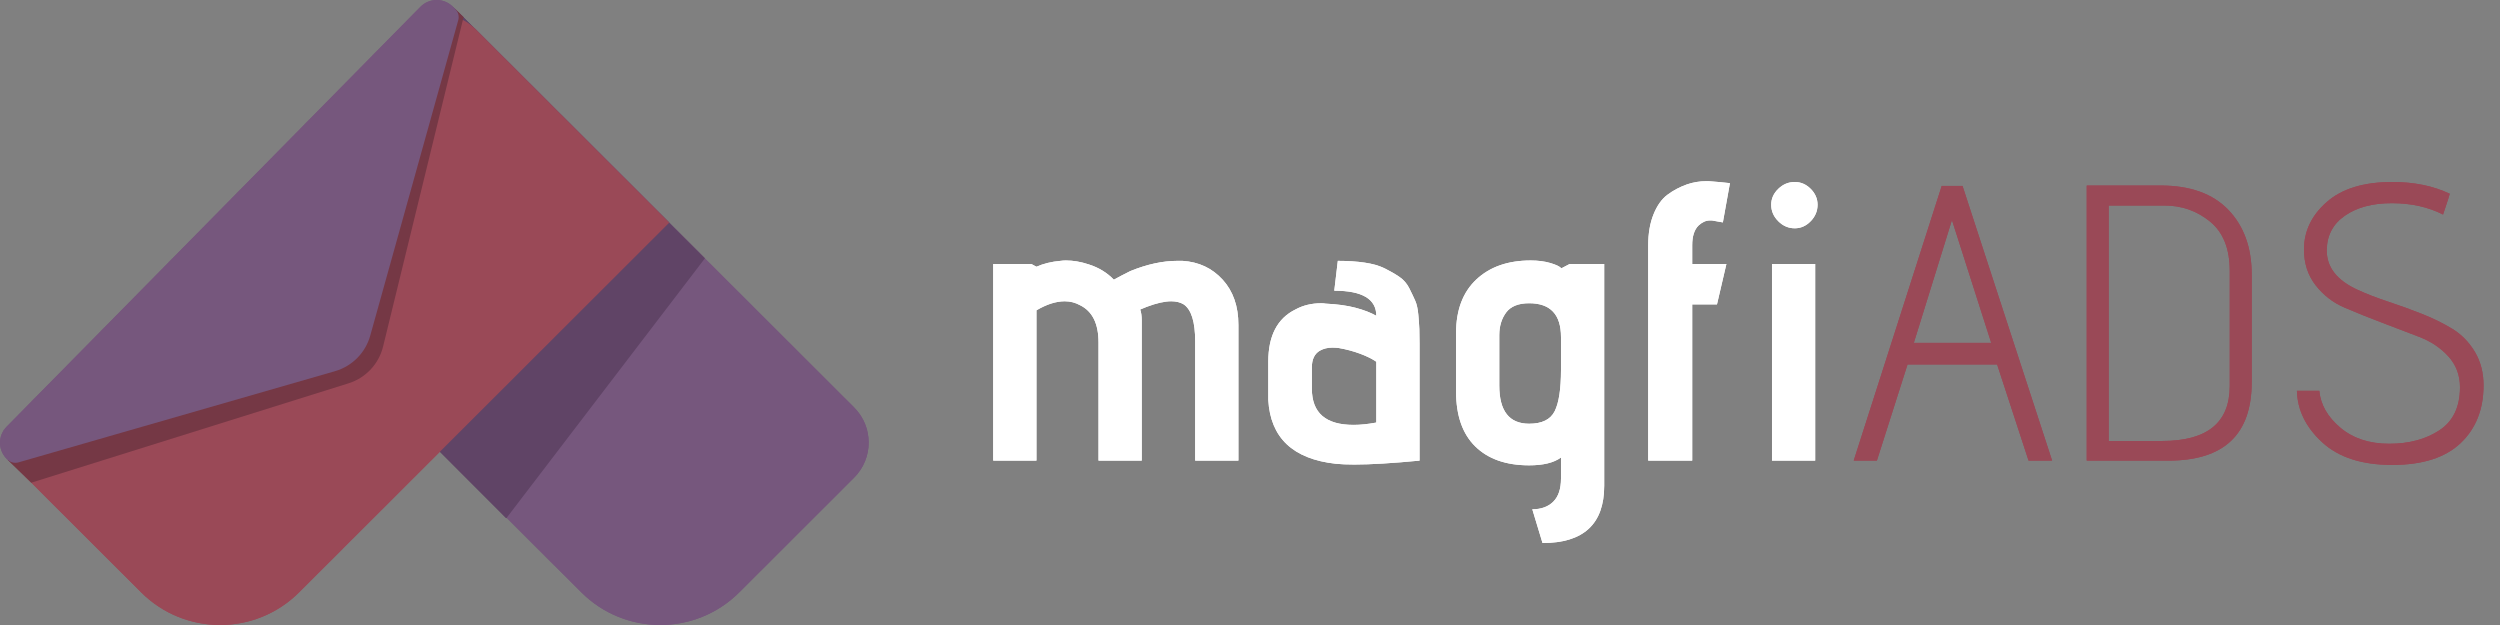<svg width="152" height="38" viewBox="0 0 152 38" fill="none" xmlns="http://www.w3.org/2000/svg">
<rect x="0" y="0" width="152" height="38" fill="#808080" stroke="none"/>
<g clip-path="url(#clip0_2_4194)">
<path d="M44.952 36.012L51.932 29.04C53.112 27.862 53.112 25.952 51.932 24.774L28.896 1.765C27.716 0.587 25.804 0.587 24.624 1.765L12.838 13.537L35.341 36.012C37.995 38.663 42.298 38.663 44.952 36.012Z" fill="#76577D"/>
<path d="M30.784 31.51L42.857 15.709L27.741 0.612C27.199 0.071 26.321 0.071 25.779 0.612L12.838 13.537L30.784 31.51Z" fill="#604466"/>
<path d="M28.904 1.765L40.69 13.537L18.188 36.012C15.534 38.663 11.231 38.663 8.577 36.012L1.596 29.04C0.417 27.862 0.417 25.952 1.596 24.774L24.633 1.765C25.812 0.587 27.724 0.587 28.904 1.765Z" fill="#9A4957"/>
<path d="M28.184 1.046L23.292 21.069C23.033 22.13 22.237 22.978 21.193 23.305L1.904 29.347L0.486 27.972L19.934 15.197L27.197 1.046L27.677 0.547L28.184 1.046Z" fill="#753845"/>
<path d="M1.129 28.111L20.368 22.568C21.408 22.268 22.219 21.451 22.51 20.409L27.861 1.23C27.93 0.986 27.859 0.724 27.677 0.547L27.519 0.393C26.972 -0.139 26.097 -0.13 25.562 0.414L0.399 25.946C-0.166 26.519 -0.126 27.45 0.486 27.972L0.486 27.972C0.664 28.124 0.905 28.176 1.129 28.111Z" fill="#76577D"/>
<path d="M75.295 28.006H72.667V20.752C72.667 19.575 72.436 18.828 71.974 18.509C71.767 18.382 71.512 18.318 71.21 18.318C70.811 18.318 70.318 18.43 69.729 18.652L69.322 18.819C69.386 18.979 69.418 19.209 69.418 19.511V28.006H66.79V20.823C66.79 19.678 66.416 18.923 65.667 18.557C65.381 18.398 65.07 18.318 64.736 18.318C64.21 18.318 63.637 18.501 63.016 18.867V28.006H60.388V16.051H62.705L63.016 16.218C63.446 16.027 63.931 15.908 64.473 15.861C64.584 15.845 64.696 15.837 64.807 15.837C65.253 15.837 65.715 15.916 66.193 16.075C66.798 16.266 67.308 16.576 67.722 17.006C67.945 16.878 68.279 16.704 68.725 16.481C69.744 16.067 70.692 15.861 71.568 15.861C71.679 15.861 71.791 15.861 71.903 15.861C72.89 15.924 73.702 16.306 74.339 17.006C74.976 17.706 75.295 18.62 75.295 19.75V28.006Z" fill="white"/>
<path d="M86.308 20.895V28.006C84.651 28.165 83.33 28.244 82.342 28.244C81.896 28.244 81.522 28.228 81.219 28.197C78.607 27.91 77.238 26.614 77.111 24.307C77.111 24.196 77.111 24.084 77.111 23.973V21.993C77.111 20.418 77.66 19.36 78.759 18.819C79.221 18.565 79.746 18.438 80.336 18.438C80.431 18.438 80.519 18.446 80.598 18.461C81.299 18.494 81.904 18.577 82.414 18.712C82.924 18.847 83.346 19.01 83.68 19.201C83.68 18.183 82.828 17.674 81.124 17.674L81.339 15.861C81.944 15.861 82.49 15.896 82.975 15.968C83.461 16.04 83.871 16.159 84.206 16.326C84.54 16.493 84.835 16.664 85.09 16.839C85.344 17.014 85.543 17.244 85.687 17.531C85.83 17.817 85.95 18.068 86.045 18.283C86.141 18.497 86.204 18.788 86.236 19.153C86.268 19.52 86.288 19.806 86.296 20.012C86.304 20.219 86.308 20.514 86.308 20.895ZM83.68 25.691V21.993C83.425 21.818 83.095 21.655 82.689 21.504C82.283 21.353 81.849 21.237 81.387 21.157C81.259 21.142 81.132 21.134 81.005 21.134C80.718 21.134 80.463 21.198 80.24 21.325C79.921 21.515 79.762 21.85 79.762 22.327V23.639C79.762 25.103 80.606 25.834 82.295 25.834C82.709 25.834 83.17 25.787 83.68 25.691Z" fill="white"/>
<path d="M93.785 33.016L93.164 30.965C93.705 30.965 94.132 30.809 94.442 30.499C94.752 30.189 94.908 29.724 94.908 29.103V27.815C94.478 28.133 93.833 28.292 92.973 28.292C91.571 28.292 90.48 27.91 89.7 27.147C88.919 26.383 88.529 25.27 88.529 23.806V20.251C88.529 18.852 88.939 17.766 89.76 16.994C90.58 16.223 91.683 15.837 93.068 15.837C93.514 15.837 93.912 15.889 94.263 15.992C94.613 16.096 94.836 16.203 94.932 16.314L95.433 16.052H97.536V29.533C97.536 31.855 96.285 33.016 93.785 33.016ZM94.908 22.494V20.49C94.908 19.122 94.263 18.437 92.973 18.437C92.32 18.437 91.854 18.625 91.575 18.998C91.297 19.372 91.157 19.83 91.157 20.37V23.448C91.157 24.991 91.763 25.763 92.973 25.763C93.753 25.763 94.271 25.509 94.526 24.999C94.78 24.49 94.908 23.655 94.908 22.494Z" fill="white"/>
<path d="M102.887 28.006H100.211V14.906C100.211 14.19 100.319 13.566 100.534 13.033C100.749 12.5 101.031 12.102 101.382 11.84C101.732 11.578 102.13 11.367 102.576 11.208C102.959 11.081 103.341 11.017 103.723 11.017C103.786 11.017 103.842 11.017 103.89 11.017C104.336 11.049 104.766 11.088 105.18 11.136L104.75 13.522C104.591 13.491 104.368 13.451 104.081 13.403C104.049 13.403 104.01 13.403 103.962 13.403C103.723 13.403 103.492 13.507 103.269 13.713C103.014 13.968 102.887 14.366 102.887 14.906V16.051H104.965L104.392 18.509H102.887V28.006Z" fill="white"/>
<path d="M109.122 13.88C108.74 13.88 108.405 13.737 108.119 13.45C107.832 13.164 107.689 12.83 107.689 12.448C107.689 12.083 107.832 11.761 108.119 11.482C108.405 11.204 108.74 11.065 109.122 11.065C109.489 11.065 109.811 11.204 110.09 11.482C110.368 11.761 110.508 12.083 110.508 12.448C110.508 12.83 110.368 13.164 110.09 13.45C109.811 13.737 109.489 13.88 109.122 13.88ZM110.364 28.006H107.737V16.051H110.364V28.006Z" fill="white"/>
<path d="M124.769 28.006H123.336L121.425 22.16H115.978L114.115 28.006H112.705L118.056 11.303H119.322L124.769 28.006ZM121.066 20.847L118.678 13.379L116.36 20.847H121.066Z" fill="#9A4957"/>
<path d="M131.841 28.006H126.872V11.279H131.363C133.162 11.279 134.536 11.773 135.484 12.759C136.431 13.745 136.905 15.058 136.905 16.696V23.234C136.905 26.415 135.217 28.006 131.841 28.006ZM135.567 23.472V16.457C135.567 15.121 135.169 14.127 134.373 13.474C133.577 12.822 132.653 12.496 131.602 12.496H128.209V26.812H131.458C134.197 26.812 135.567 25.699 135.567 23.472Z" fill="#9A4957"/>
<path d="M139.652 23.759H141.014C141.094 24.602 141.519 25.349 142.292 26.001C143.065 26.654 144.056 26.98 145.266 26.98C146.476 26.98 147.496 26.705 148.324 26.156C149.152 25.607 149.566 24.737 149.566 23.544C149.566 22.812 149.331 22.188 148.862 21.67C148.392 21.154 147.807 20.76 147.106 20.489C146.405 20.219 145.644 19.929 144.824 19.618C144.004 19.308 143.243 19.002 142.543 18.7C141.842 18.398 141.257 17.944 140.787 17.34C140.317 16.735 140.082 16.012 140.082 15.168C140.082 14.055 140.544 13.092 141.468 12.281C142.391 11.47 143.721 11.065 145.458 11.065C146.779 11.065 147.942 11.303 148.945 11.78C148.945 11.812 148.81 12.234 148.539 13.045C147.631 12.584 146.592 12.353 145.422 12.353C144.251 12.353 143.299 12.607 142.567 13.116C141.834 13.626 141.468 14.333 141.468 15.24C141.468 16.258 142.097 17.053 143.355 17.626C143.912 17.881 144.53 18.119 145.207 18.342C145.883 18.565 146.564 18.811 147.249 19.082C147.934 19.352 148.555 19.658 149.113 20C149.67 20.343 150.124 20.808 150.474 21.396C150.824 21.985 151 22.661 151 23.424C151 24.888 150.534 26.061 149.602 26.944C148.671 27.826 147.285 28.268 145.446 28.268C143.606 28.268 142.188 27.811 141.193 26.896C140.198 25.982 139.684 24.936 139.652 23.759Z" fill="#9A4957"/>
<path d="M44.952 36.012L51.932 29.04C53.112 27.862 53.112 25.952 51.932 24.774L28.896 1.765C27.716 0.587 25.804 0.587 24.624 1.765L12.838 13.537L35.341 36.012C37.995 38.663 42.298 38.663 44.952 36.012Z" fill="#76577D"/>
<path d="M30.784 31.51L42.857 15.709L27.741 0.612C27.199 0.071 26.321 0.071 25.779 0.612L12.838 13.537L30.784 31.51Z" fill="#604466"/>
<path d="M28.904 1.765L40.69 13.537L18.188 36.012C15.534 38.663 11.231 38.663 8.577 36.012L1.596 29.04C0.417 27.862 0.417 25.952 1.596 24.774L24.633 1.765C25.812 0.587 27.724 0.587 28.904 1.765Z" fill="#9A4957"/>
<path d="M28.184 1.046L23.292 21.069C23.033 22.13 22.237 22.978 21.193 23.305L1.904 29.347L0.486 27.972L19.934 15.197L27.197 1.046L27.677 0.547L28.184 1.046Z" fill="#753845"/>
<path d="M1.129 28.111L20.368 22.568C21.408 22.268 22.219 21.451 22.51 20.409L27.861 1.23C27.93 0.986 27.859 0.724 27.677 0.547L27.519 0.393C26.972 -0.139 26.097 -0.13 25.562 0.414L0.399 25.946C-0.166 26.519 -0.126 27.45 0.486 27.972L0.486 27.972C0.664 28.124 0.905 28.176 1.129 28.111Z" fill="#76577D"/>
<path d="M75.295 28.006H72.667V20.752C72.667 19.575 72.436 18.828 71.974 18.509C71.767 18.382 71.512 18.318 71.21 18.318C70.811 18.318 70.318 18.43 69.729 18.652L69.322 18.819C69.386 18.979 69.418 19.209 69.418 19.511V28.006H66.79V20.823C66.79 19.678 66.416 18.923 65.667 18.557C65.381 18.398 65.07 18.318 64.736 18.318C64.21 18.318 63.637 18.501 63.016 18.867V28.006H60.388V16.051H62.705L63.016 16.218C63.446 16.027 63.931 15.908 64.473 15.861C64.584 15.845 64.696 15.837 64.807 15.837C65.253 15.837 65.715 15.916 66.193 16.075C66.798 16.266 67.308 16.576 67.722 17.006C67.945 16.878 68.279 16.704 68.725 16.481C69.744 16.067 70.692 15.861 71.568 15.861C71.679 15.861 71.791 15.861 71.903 15.861C72.89 15.924 73.702 16.306 74.339 17.006C74.976 17.706 75.295 18.62 75.295 19.75V28.006Z" fill="white"/>
<path d="M86.308 20.895V28.006C84.651 28.165 83.33 28.244 82.342 28.244C81.896 28.244 81.522 28.228 81.219 28.197C78.607 27.91 77.238 26.614 77.111 24.307C77.111 24.196 77.111 24.084 77.111 23.973V21.993C77.111 20.418 77.66 19.36 78.759 18.819C79.221 18.565 79.746 18.438 80.336 18.438C80.431 18.438 80.519 18.446 80.598 18.461C81.299 18.494 81.904 18.577 82.414 18.712C82.924 18.847 83.346 19.01 83.68 19.201C83.68 18.183 82.828 17.674 81.124 17.674L81.339 15.861C81.944 15.861 82.49 15.896 82.975 15.968C83.461 16.04 83.871 16.159 84.206 16.326C84.54 16.493 84.835 16.664 85.09 16.839C85.344 17.014 85.543 17.244 85.687 17.531C85.83 17.817 85.95 18.068 86.045 18.283C86.141 18.497 86.204 18.788 86.236 19.153C86.268 19.52 86.288 19.806 86.296 20.012C86.304 20.219 86.308 20.514 86.308 20.895ZM83.68 25.691V21.993C83.425 21.818 83.095 21.655 82.689 21.504C82.283 21.353 81.849 21.237 81.387 21.157C81.259 21.142 81.132 21.134 81.005 21.134C80.718 21.134 80.463 21.198 80.24 21.325C79.921 21.515 79.762 21.85 79.762 22.327V23.639C79.762 25.103 80.606 25.834 82.295 25.834C82.709 25.834 83.17 25.787 83.68 25.691Z" fill="white"/>
<path d="M93.785 33.016L93.164 30.965C93.705 30.965 94.132 30.809 94.442 30.499C94.752 30.189 94.908 29.724 94.908 29.103V27.815C94.478 28.133 93.833 28.292 92.973 28.292C91.571 28.292 90.48 27.91 89.7 27.147C88.919 26.383 88.529 25.27 88.529 23.806V20.251C88.529 18.852 88.939 17.766 89.76 16.994C90.58 16.223 91.683 15.837 93.068 15.837C93.514 15.837 93.912 15.889 94.263 15.992C94.613 16.096 94.836 16.203 94.932 16.314L95.433 16.052H97.536V29.533C97.536 31.855 96.285 33.016 93.785 33.016ZM94.908 22.494V20.49C94.908 19.122 94.263 18.437 92.973 18.437C92.32 18.437 91.854 18.625 91.575 18.998C91.297 19.372 91.157 19.83 91.157 20.37V23.448C91.157 24.991 91.763 25.763 92.973 25.763C93.753 25.763 94.271 25.509 94.526 24.999C94.78 24.49 94.908 23.655 94.908 22.494Z" fill="white"/>
<path d="M102.887 28.006H100.211V14.906C100.211 14.19 100.319 13.566 100.534 13.033C100.749 12.5 101.031 12.102 101.382 11.84C101.732 11.578 102.13 11.367 102.576 11.208C102.959 11.081 103.341 11.017 103.723 11.017C103.786 11.017 103.842 11.017 103.89 11.017C104.336 11.049 104.766 11.088 105.18 11.136L104.75 13.522C104.591 13.491 104.368 13.451 104.081 13.403C104.049 13.403 104.01 13.403 103.962 13.403C103.723 13.403 103.492 13.507 103.269 13.713C103.014 13.968 102.887 14.366 102.887 14.906V16.051H104.965L104.392 18.509H102.887V28.006Z" fill="white"/>
<path d="M109.122 13.88C108.74 13.88 108.405 13.737 108.119 13.45C107.832 13.164 107.689 12.83 107.689 12.448C107.689 12.083 107.832 11.761 108.119 11.482C108.405 11.204 108.74 11.065 109.122 11.065C109.489 11.065 109.811 11.204 110.09 11.482C110.368 11.761 110.508 12.083 110.508 12.448C110.508 12.83 110.368 13.164 110.09 13.45C109.811 13.737 109.489 13.88 109.122 13.88ZM110.364 28.006H107.737V16.051H110.364V28.006Z" fill="white"/>
<path d="M124.769 28.006H123.336L121.425 22.16H115.978L114.115 28.006H112.705L118.056 11.303H119.322L124.769 28.006ZM121.066 20.847L118.678 13.379L116.36 20.847H121.066Z" fill="#9A4957"/>
<path d="M131.841 28.006H126.872V11.279H131.363C133.162 11.279 134.536 11.773 135.484 12.759C136.431 13.745 136.905 15.058 136.905 16.696V23.234C136.905 26.415 135.217 28.006 131.841 28.006ZM135.567 23.472V16.457C135.567 15.121 135.169 14.127 134.373 13.474C133.577 12.822 132.653 12.496 131.602 12.496H128.209V26.812H131.458C134.197 26.812 135.567 25.699 135.567 23.472Z" fill="#9A4957"/>
<path d="M139.652 23.759H141.014C141.094 24.602 141.519 25.349 142.292 26.001C143.065 26.654 144.056 26.98 145.266 26.98C146.476 26.98 147.496 26.705 148.324 26.156C149.152 25.607 149.566 24.737 149.566 23.544C149.566 22.812 149.331 22.188 148.862 21.67C148.392 21.154 147.807 20.76 147.106 20.489C146.405 20.219 145.644 19.929 144.824 19.618C144.004 19.308 143.243 19.002 142.543 18.7C141.842 18.398 141.257 17.944 140.787 17.34C140.317 16.735 140.082 16.012 140.082 15.168C140.082 14.055 140.544 13.092 141.468 12.281C142.391 11.47 143.721 11.065 145.458 11.065C146.779 11.065 147.942 11.303 148.945 11.78C148.945 11.812 148.81 12.234 148.539 13.045C147.631 12.584 146.592 12.353 145.422 12.353C144.251 12.353 143.299 12.607 142.567 13.116C141.834 13.626 141.468 14.333 141.468 15.24C141.468 16.258 142.097 17.053 143.355 17.626C143.912 17.881 144.53 18.119 145.207 18.342C145.883 18.565 146.564 18.811 147.249 19.082C147.934 19.352 148.555 19.658 149.113 20C149.67 20.343 150.124 20.808 150.474 21.396C150.824 21.985 151 22.661 151 23.424C151 24.888 150.534 26.061 149.602 26.944C148.671 27.826 147.285 28.268 145.446 28.268C143.606 28.268 142.188 27.811 141.193 26.896C140.198 25.982 139.684 24.936 139.652 23.759Z" fill="#9A4957"/>
</g>
<defs>
<clipPath id="clip0_2_4194">
<rect width="152" height="38" fill="white"/>
</clipPath>
</defs>
</svg>

